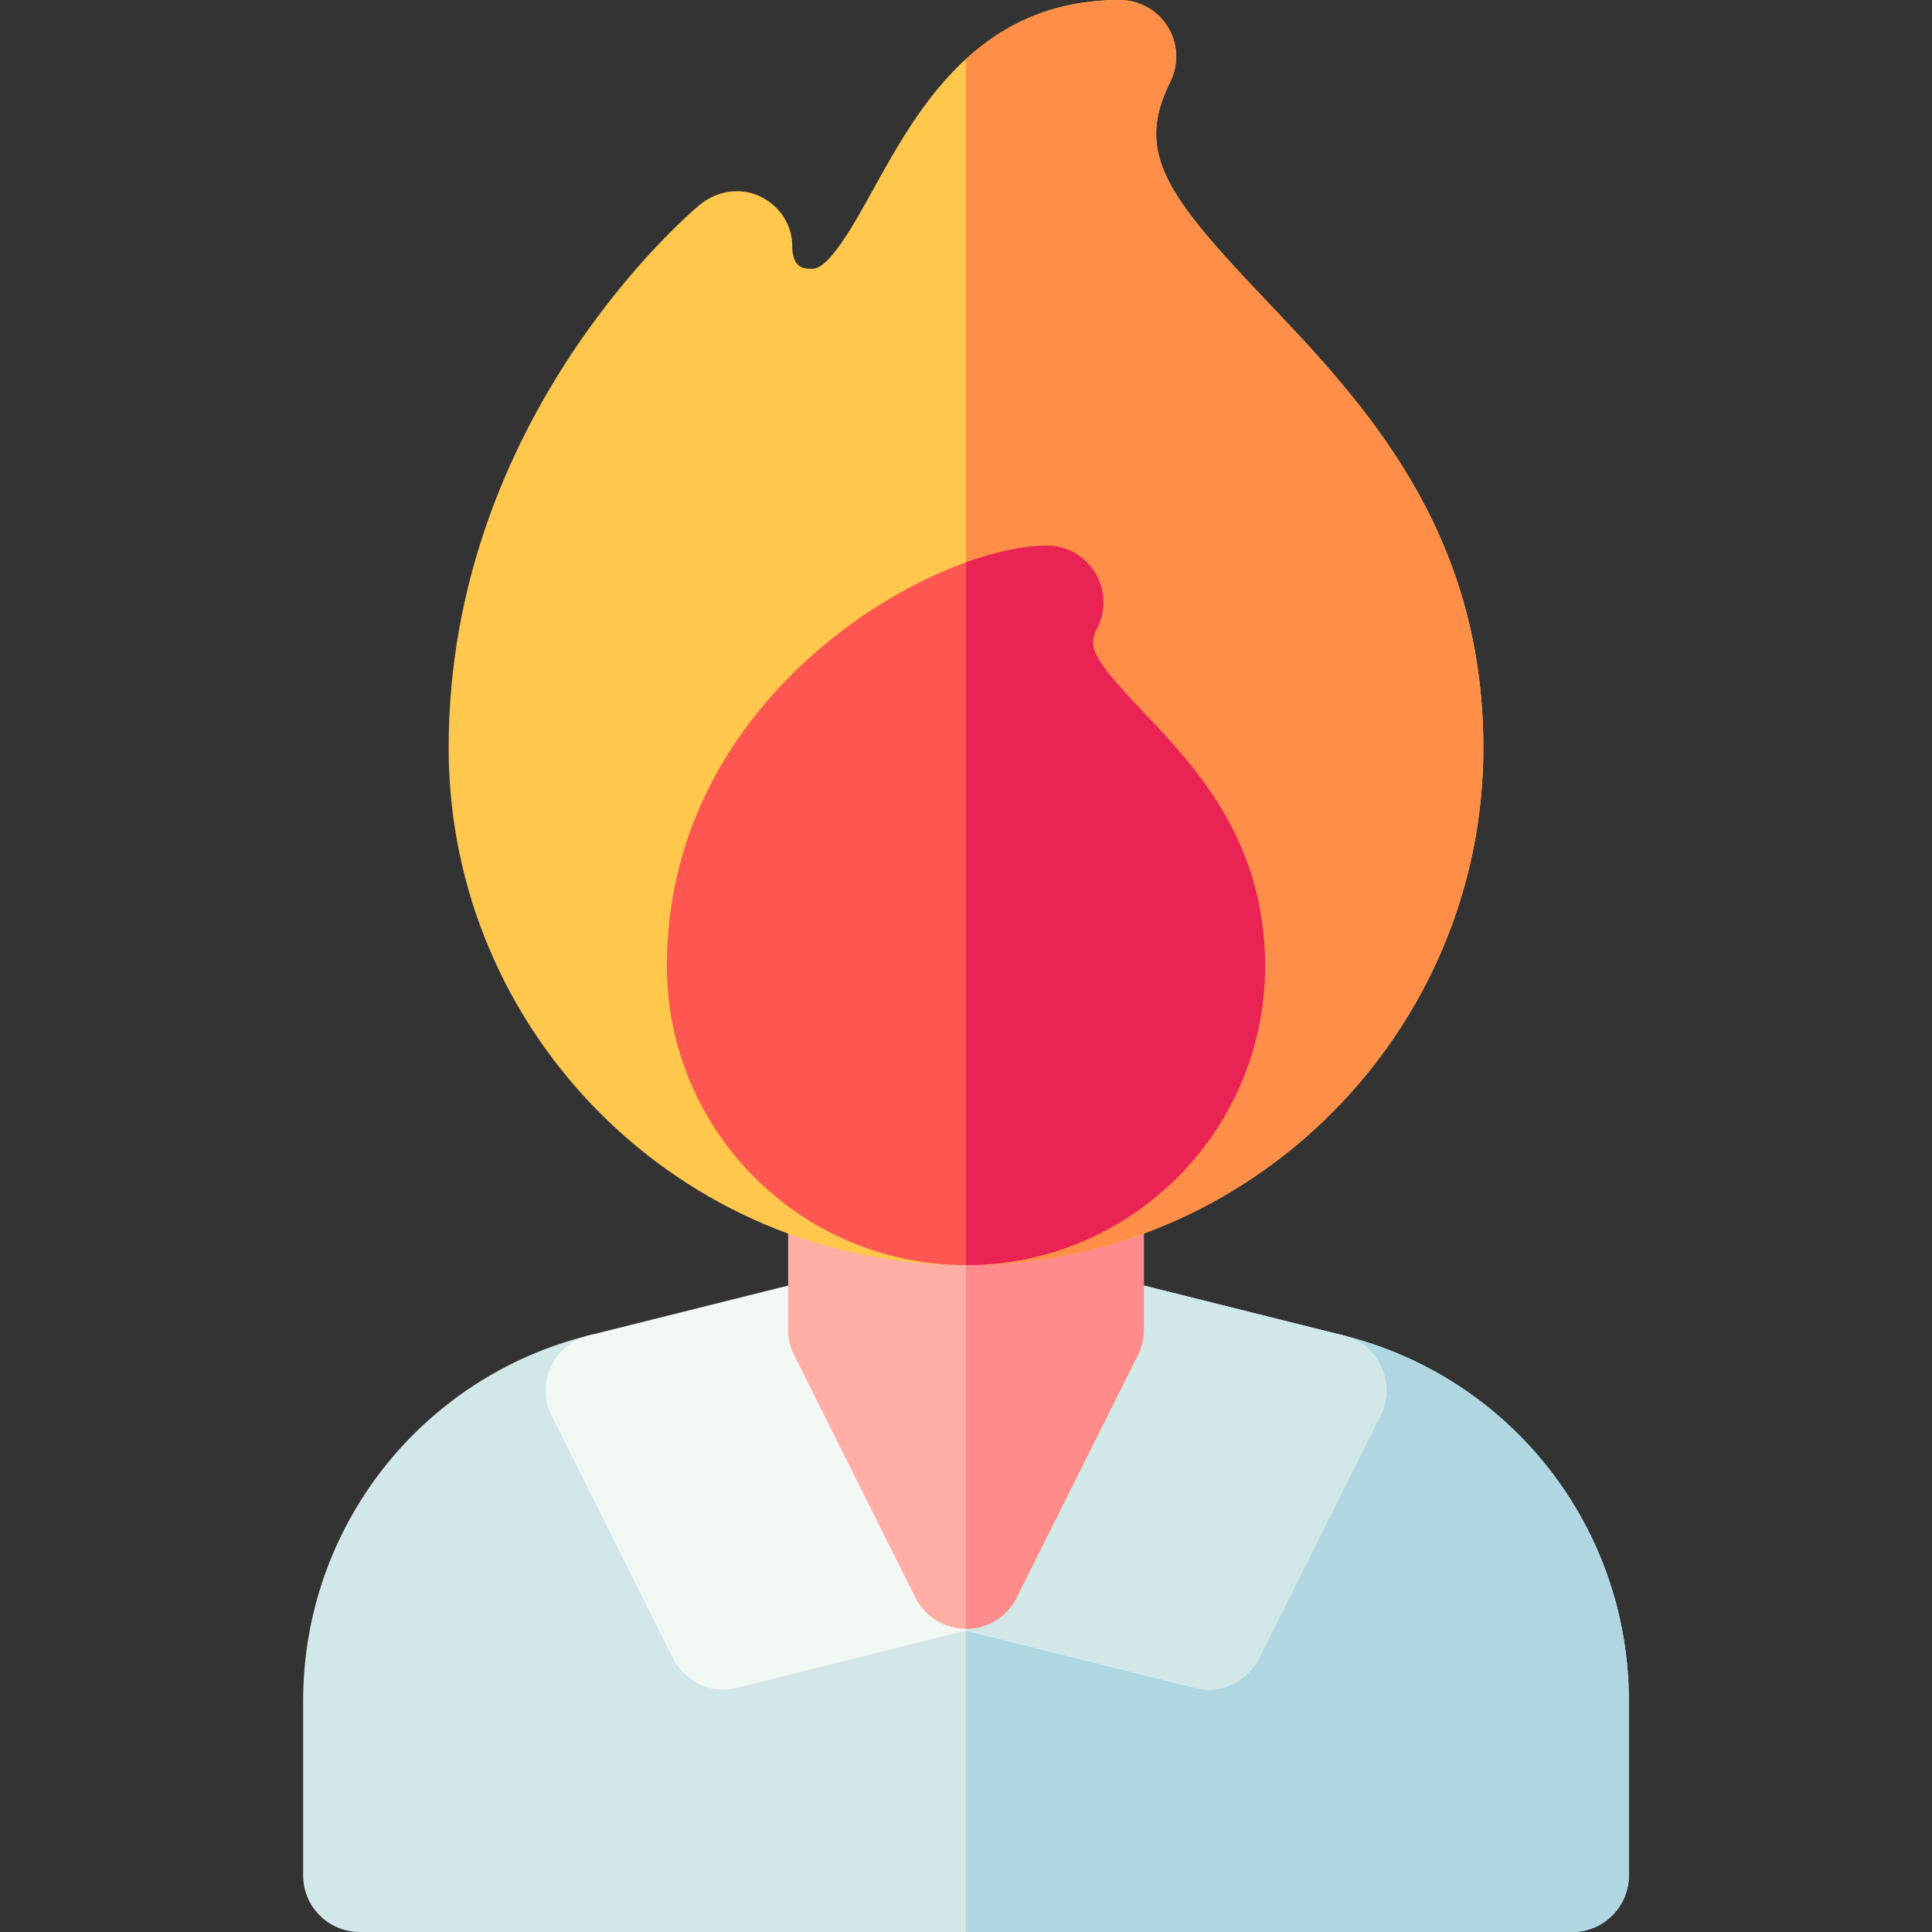 <?xml version="1.0" encoding="UTF-8"?> <svg xmlns="http://www.w3.org/2000/svg" id="Layer_1" height="512" viewBox="0 0 512 512" width="512"><rect x="0" y="0" width="512" height="512" fill="#333333" stroke="none"/><g><path d="m356.041 353.916c-1.214-.304-2.436-.45-3.643-.45h-192.796c-1.207 0-2.429.146-3.643.45-44.527 11.142-75.626 50.969-75.626 96.853v46.231c0 8.284 6.716 15 15 15h321.334c8.284 0 15-6.716 15-15v-46.232c0-45.884-31.099-85.711-75.626-96.852z" fill="#d1e7e8"></path><path d="m431.667 497v-46.232c0-45.884-31.099-85.711-75.626-96.853-1.214-.304-2.436-.45-3.643-.45h-96.398v158.535h160.667c8.284 0 15-6.716 15-15z" fill="#b0d7e1"></path><path d="m366.028 362.199c-1.901-4.134-5.576-7.181-9.99-8.285l-64.267-16.067c-1.213-.303-2.435-.449-3.641-.449h-64.26c-1.206 0-2.428.146-3.641.449l-64.267 16.067c-4.414 1.104-8.089 4.151-9.99 8.285-1.901 4.133-1.823 8.906.212 12.976l32.134 64.267c1.405 2.809 7.12 10.327 17.054 7.844l60.628-15.158 60.629 15.157c9.934 2.484 15.649-5.035 17.054-7.844l32.134-64.267c2.035-4.069 2.113-8.841.211-12.975z" fill="#f2f8f4"></path><path d="m333.683 439.442 32.134-64.267c2.035-4.07 2.113-8.843.212-12.976-1.901-4.134-5.576-7.181-9.99-8.285l-64.267-16.067c-1.213-.303-2.435-.449-3.641-.449h-32.131v94.73l60.629 15.157c9.934 2.484 15.649-5.034 17.054-7.843z" fill="#d1e7e8"></path><path d="m256 431.667c-5.682 0-10.875-3.21-13.416-8.292l-32.134-64.267c-1.042-2.083-1.584-4.38-1.584-6.708v-32.133c0-8.284 6.716-15 15-15h64.268c8.284 0 15 6.716 15 15v32.133c0 2.329-.542 4.625-1.584 6.708l-32.134 64.267c-2.541 5.082-7.734 8.292-13.416 8.292z" fill="#ffaea6"></path><path d="m269.416 423.375 32.134-64.267c1.042-2.083 1.584-4.38 1.584-6.708v-32.133c0-8.284-6.716-15-15-15h-32.134v126.4c5.682 0 10.875-3.21 13.416-8.292z" fill="#ff8b8c"></path><path d="m256 335.267c-75.601 0-137.106-61.506-137.106-137.107 0-87.421 63.737-141.546 66.45-143.808 4.556-3.796 10.927-4.854 16.244-2.232 5.284 2.606 8.556 7.763 8.363 13.64.29 5.472 3.207 5.472 5.344 5.472 4.48 0 10.962-11.714 16.17-21.127 11.699-21.146 27.723-50.105 65.24-50.105 5.198 0 10.026 2.692 12.76 7.114 2.733 4.422 2.981 9.944.656 14.594-9.381 18.763-1.06 30.069 25.113 57.594 25.783 27.116 57.872 60.862 57.872 118.857 0 75.316-61.461 137.108-137.106 137.108z" fill="#ffc74c"></path><path d="m393.106 198.16c0-57.995-32.089-91.742-57.872-118.857-26.173-27.525-34.494-38.831-25.113-57.594 2.325-4.65 2.077-10.172-.656-14.594-2.734-4.423-7.562-7.115-12.76-7.115-17.795 0-30.749 6.52-40.705 15.626v319.64c75.646.001 137.106-61.791 137.106-137.106z" fill="#ff8f48"></path><path d="m256 335.267c-43.708 0-79.267-35.559-79.267-79.267 0-72.423 70.682-111.4 100.691-111.4 5.198 0 10.026 2.692 12.76 7.114 2.733 4.422 2.981 9.944.656 14.594-2.551 5.104-1.75 7.767 12.011 22.238 13.68 14.387 32.415 34.09 32.415 67.454.001 43.708-35.558 79.267-79.266 79.267z" fill="#ff5651"></path><path d="m335.267 256c0-33.363-18.735-53.067-32.415-67.454-13.761-14.472-14.562-17.135-12.011-22.238 2.325-4.65 2.077-10.172-.656-14.594s-7.562-7.114-12.76-7.114c-5.864 0-13.285 1.495-21.425 4.431v186.236c43.708 0 79.267-35.559 79.267-79.267z" fill="#e92354"></path></g></svg> 